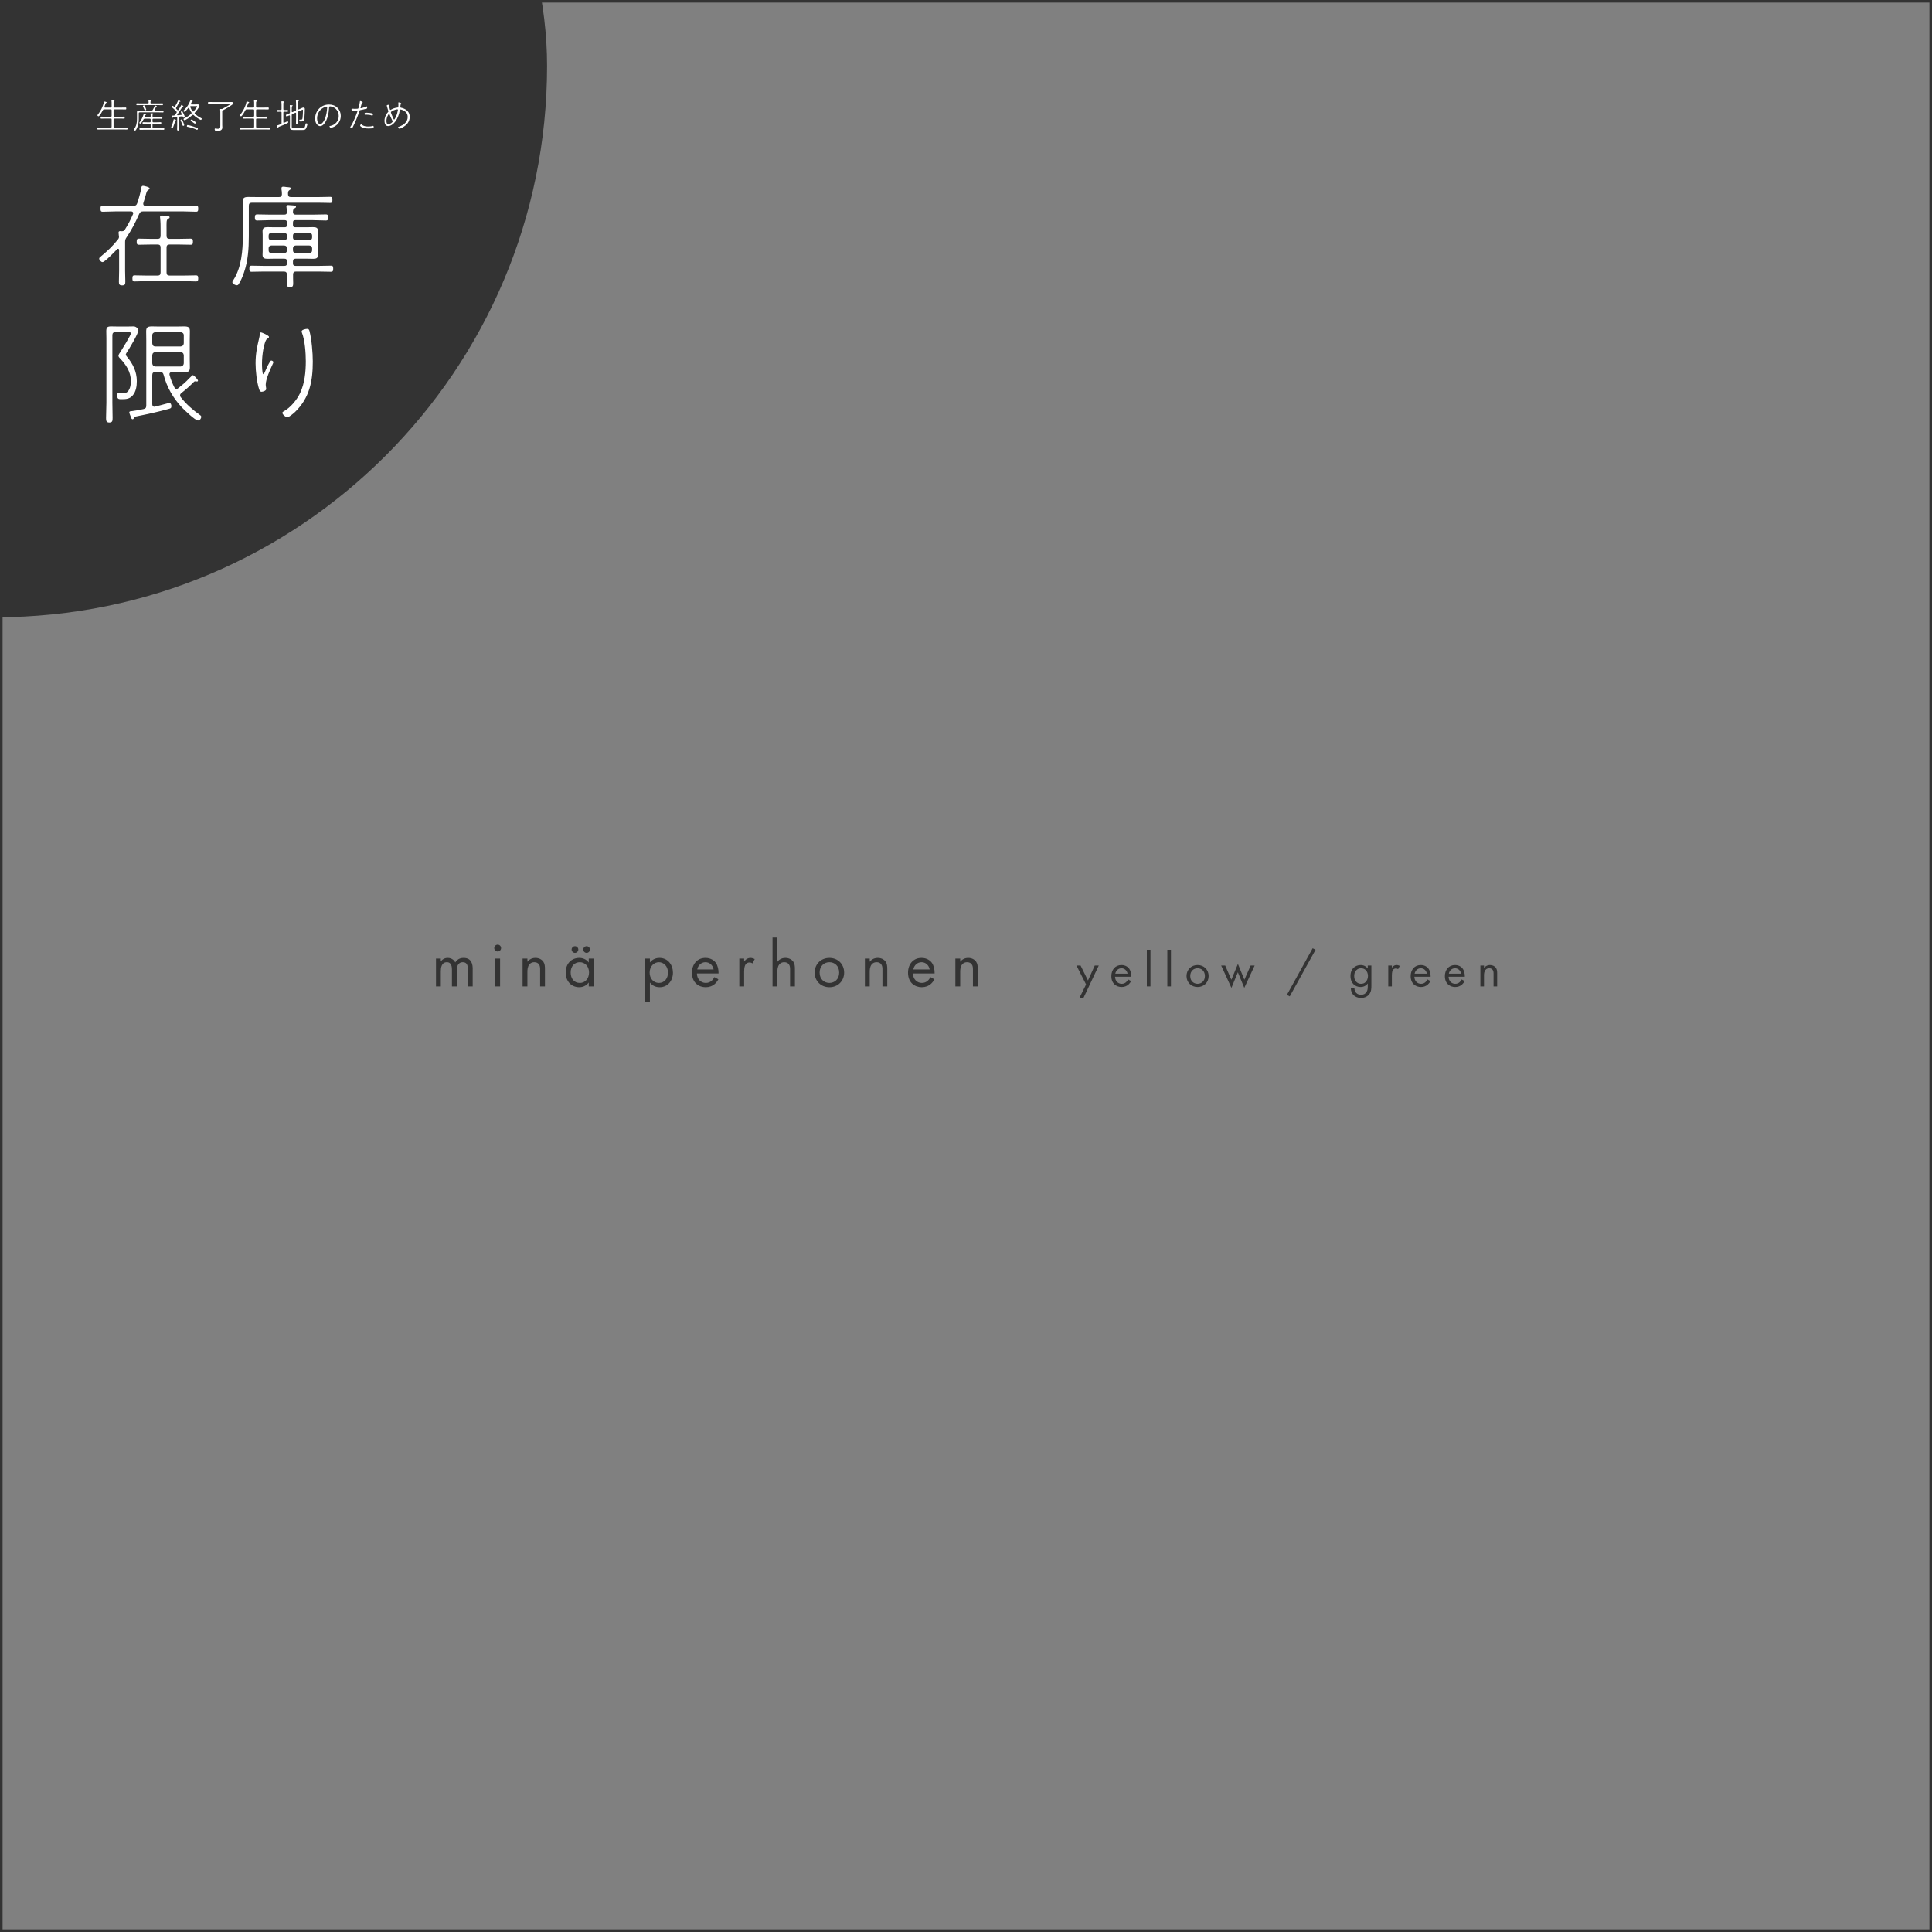 <?xml version="1.0" encoding="UTF-8"?>
<svg id="svg" xmlns="http://www.w3.org/2000/svg" xmlns:xlink="http://www.w3.org/1999/xlink" version="1.1" viewBox="0 0 750 750">
  <rect x="0" y="0" width="750" height="750" fill="#808080" stroke="none"/>
  <!-- Generator: Adobe Illustrator 29.1.0, SVG Export Plug-In . SVG Version: 2.1.0 Build 142)  -->
  <defs>
    <style>
      .st0 {
        fill: none;
      }

      .st1 {
        clip-path: url(#clippath-1);
      }

      .st2 {
        fill: #fff;
      }

      .st3 {
        fill: #333;
      }

      .st4 {
        clip-path: url(#clippath);
      }
    </style>
    <clipPath id="clippath">
      <rect class="st0" x="0" y="0" width="750" height="750"/>
    </clipPath>
    <clipPath id="clippath-1">
      <rect class="st0" x="875.943" y="0" width="2030" height="1100"/>
    </clipPath>
  </defs>
  <g>
    <path class="st3" d="M169.249,372.126h1.873v1.144c.598-.884,1.533-1.404,2.678-1.404,1.95,0,2.73,1.378,2.938,1.742,1.041-1.638,2.522-1.742,3.251-1.742,3.198,0,3.51,2.679,3.51,4.213v6.838h-1.872v-6.552c0-1.223-.156-2.835-1.924-2.835-2.158,0-2.393,2.08-2.393,3.381v6.006h-1.872v-6.396c0-.754.026-2.99-1.95-2.99-2.132,0-2.365,2.21-2.365,3.511v5.876h-1.873v-10.79Z"/>
    <path class="st3" d="M193.195,366.718c.728,0,1.326.598,1.326,1.326s-.599,1.325-1.326,1.325-1.326-.598-1.326-1.325.599-1.326,1.326-1.326ZM194.132,372.126v10.79h-1.873v-10.79h1.873Z"/>
    <path class="st3" d="M202.868,372.126h1.871v1.248c.339-.442,1.301-1.509,3.095-1.509,1.274,0,2.444.521,3.094,1.482.546.806.624,1.69.624,2.886v6.683h-1.872v-6.63c0-.65-.052-1.404-.494-1.977-.363-.468-.936-.78-1.768-.78-.65,0-1.353.183-1.898.832-.728.858-.78,2.133-.78,2.912v5.643h-1.871v-10.79Z"/>
    <path class="st3" d="M228.555,372.126h1.872v10.79h-1.872v-1.508c-.624.806-1.794,1.819-3.692,1.819-2.729,0-5.252-1.924-5.252-5.72,0-3.718,2.496-5.643,5.252-5.643,2.08,0,3.198,1.145,3.692,1.794v-1.533ZM221.534,377.508c0,2.314,1.301,4.056,3.537,4.056,2.287,0,3.588-1.897,3.588-4.029,0-2.782-1.924-4.005-3.588-4.005-1.847,0-3.537,1.353-3.537,3.979ZM223.198,367.315c.702,0,1.301.598,1.301,1.3s-.599,1.3-1.301,1.3-1.3-.598-1.3-1.3.599-1.3,1.3-1.3ZM227.723,367.315c.702,0,1.3.598,1.3,1.3s-.598,1.3-1.3,1.3-1.3-.598-1.3-1.3.598-1.3,1.3-1.3Z"/>
    <path class="st3" d="M252.292,388.896h-1.871v-16.771h1.871v1.508c1.274-1.586,2.912-1.769,3.692-1.769,3.38,0,5.253,2.809,5.253,5.721,0,2.964-1.898,5.642-5.175,5.642-1.742,0-2.964-.779-3.771-1.819v7.488ZM259.312,377.586c0-2.652-1.794-4.057-3.536-4.057s-3.588,1.431-3.588,4.03c0,2.21,1.404,4.004,3.614,4.004,2.184,0,3.51-1.819,3.51-3.978Z"/>
    <path class="st3" d="M278.864,380.16c-.312.598-.78,1.248-1.326,1.742-.988.884-2.211,1.325-3.589,1.325-2.6,0-5.33-1.638-5.33-5.642,0-3.225,1.977-5.721,5.227-5.721,2.106,0,3.432,1.04,4.082,1.977.676.962,1.066,2.626,1.014,4.056h-8.397c.025,2.236,1.56,3.666,3.432,3.666.884,0,1.586-.26,2.21-.779.494-.416.884-.962,1.118-1.482l1.561.858ZM277.018,376.338c-.312-1.69-1.586-2.809-3.172-2.809s-2.886,1.196-3.172,2.809h6.344Z"/>
    <path class="st3" d="M287.001,372.126h1.873v1.17c.182-.286.987-1.431,2.443-1.431.572,0,1.196.208,1.664.442l-.884,1.69c-.416-.286-.806-.364-1.092-.364-.754,0-1.223.312-1.509.676-.312.416-.623,1.145-.623,2.912v5.694h-1.873v-10.79Z"/>
    <path class="st3" d="M299.897,363.961h1.871v9.413c.339-.442,1.301-1.509,3.095-1.509,1.274,0,2.444.521,3.094,1.482.546.806.624,1.69.624,2.886v6.683h-1.872v-6.63c0-.65-.052-1.404-.494-1.977-.363-.468-.936-.78-1.768-.78-.65,0-1.353.183-1.898.832-.728.858-.78,2.133-.78,2.912v5.643h-1.871v-18.955Z"/>
    <path class="st3" d="M316.251,377.56c0-3.275,2.418-5.694,5.721-5.694s5.72,2.419,5.72,5.694-2.444,5.668-5.72,5.668-5.721-2.392-5.721-5.668ZM318.175,377.56c0,2.652,1.873,4.004,3.797,4.004,1.95,0,3.796-1.378,3.796-4.004,0-2.652-1.82-4.03-3.796-4.03s-3.797,1.404-3.797,4.03Z"/>
    <path class="st3" d="M335.751,372.126h1.871v1.248c.339-.442,1.301-1.509,3.095-1.509,1.274,0,2.444.521,3.094,1.482.546.806.624,1.69.624,2.886v6.683h-1.872v-6.63c0-.65-.052-1.404-.494-1.977-.363-.468-.936-.78-1.768-.78-.65,0-1.353.183-1.898.832-.728.858-.78,2.133-.78,2.912v5.643h-1.871v-10.79Z"/>
    <path class="st3" d="M362.739,380.16c-.312.598-.78,1.248-1.326,1.742-.988.884-2.211,1.325-3.589,1.325-2.6,0-5.33-1.638-5.33-5.642,0-3.225,1.977-5.721,5.227-5.721,2.106,0,3.432,1.04,4.082,1.977.676.962,1.066,2.626,1.014,4.056h-8.397c.025,2.236,1.56,3.666,3.432,3.666.884,0,1.586-.26,2.21-.779.494-.416.884-.962,1.118-1.482l1.561.858ZM360.893,376.338c-.312-1.69-1.586-2.809-3.172-2.809s-2.886,1.196-3.172,2.809h6.344Z"/>
    <path class="st3" d="M370.876,372.126h1.871v1.248c.339-.442,1.301-1.509,3.095-1.509,1.274,0,2.444.521,3.094,1.482.546.806.624,1.69.624,2.886v6.683h-1.872v-6.63c0-.65-.052-1.404-.494-1.977-.363-.468-.936-.78-1.768-.78-.65,0-1.353.183-1.898.832-.728.858-.78,2.133-.78,2.912v5.643h-1.871v-10.79Z"/>
    <path class="st3" d="M421.608,382.155l-3.725-7.332h1.599l2.867,5.792,2.632-5.792h1.561l-5.948,12.578h-1.56l2.574-5.246Z"/>
    <path class="st3" d="M439.1,380.849c-.233.449-.585.937-.994,1.307-.741.663-1.657.995-2.691.995-1.95,0-3.997-1.229-3.997-4.232,0-2.418,1.481-4.29,3.919-4.29,1.58,0,2.574.78,3.062,1.482.508.722.8,1.97.761,3.042h-6.299c.02,1.677,1.171,2.75,2.574,2.75.663,0,1.189-.195,1.658-.585.37-.312.663-.722.838-1.112l1.17.644ZM437.716,377.982c-.234-1.268-1.189-2.106-2.38-2.106s-2.164.897-2.379,2.106h4.759Z"/>
    <path class="st3" d="M446.606,368.7v14.216h-1.404v-14.216h1.404Z"/>
    <path class="st3" d="M454.562,368.7v14.216h-1.404v-14.216h1.404Z"/>
    <path class="st3" d="M460.607,378.898c0-2.457,1.813-4.271,4.29-4.271s4.29,1.813,4.29,4.271-1.833,4.252-4.29,4.252-4.29-1.794-4.29-4.252ZM462.05,378.898c0,1.989,1.404,3.004,2.848,3.004,1.462,0,2.847-1.034,2.847-3.004,0-1.988-1.365-3.022-2.847-3.022s-2.848,1.054-2.848,3.022Z"/>
    <path class="st3" d="M475.622,374.823l2.398,5.499,2.535-6.123,2.516,6.123,2.418-5.499h1.561l-4.018,8.658-2.496-6.045-2.496,6.045-3.978-8.658h1.56Z"/>
    <path class="st3" d="M509.571,368.115l1.131.585-10.023,18.077-1.131-.546,10.023-18.116Z"/>
    <path class="st3" d="M530.963,374.823h1.404v7.897c0,.878,0,2.126-.78,3.179-.604.819-1.716,1.502-3.237,1.502-1.385,0-2.34-.546-2.886-1.092-.546-.547-1.054-1.424-1.054-2.613h1.385c0,.683.273,1.287.624,1.677.585.644,1.326.78,1.95.78.995,0,1.677-.352,2.146-1.131.409-.663.448-1.385.448-2.067v-1.17c-.468.604-1.346,1.365-2.77,1.365-1.189,0-2.145-.469-2.769-1.093-.546-.546-1.17-1.56-1.17-3.197,0-1.58.585-2.555,1.17-3.14.683-.663,1.677-1.093,2.769-1.093,1.189,0,2.126.507,2.77,1.346v-1.15ZM526.517,376.637c-.683.702-.819,1.561-.819,2.224,0,.701.137,1.657.917,2.379.448.409.994.663,1.735.663s1.326-.234,1.774-.683c.546-.526.917-1.385.917-2.341s-.352-1.794-.858-2.281c-.448-.448-1.111-.722-1.833-.722-.858,0-1.443.371-1.833.761Z"/>
    <path class="st3" d="M538.918,374.823h1.404v.878c.136-.215.74-1.073,1.833-1.073.429,0,.896.156,1.248.332l-.663,1.268c-.312-.215-.604-.273-.819-.273-.565,0-.916.234-1.131.507-.234.312-.468.858-.468,2.185v4.271h-1.404v-8.093Z"/>
    <path class="st3" d="M555.298,380.849c-.233.449-.585.937-.994,1.307-.741.663-1.657.995-2.691.995-1.95,0-3.997-1.229-3.997-4.232,0-2.418,1.481-4.29,3.919-4.29,1.58,0,2.574.78,3.062,1.482.507.722.799,1.97.76,3.042h-6.299c.02,1.677,1.17,2.75,2.574,2.75.663,0,1.189-.195,1.658-.585.37-.312.663-.722.838-1.112l1.17.644ZM553.914,377.982c-.234-1.268-1.19-2.106-2.38-2.106s-2.164.897-2.379,2.106h4.759Z"/>
    <path class="st3" d="M568.577,380.849c-.233.449-.585.937-.994,1.307-.741.663-1.657.995-2.691.995-1.95,0-3.997-1.229-3.997-4.232,0-2.418,1.481-4.29,3.919-4.29,1.58,0,2.574.78,3.062,1.482.507.722.799,1.97.76,3.042h-6.299c.02,1.677,1.17,2.75,2.574,2.75.663,0,1.189-.195,1.658-.585.37-.312.663-.722.838-1.112l1.17.644ZM567.193,377.982c-.234-1.268-1.19-2.106-2.38-2.106s-2.164.897-2.379,2.106h4.759Z"/>
    <path class="st3" d="M574.681,374.823h1.404v.936c.253-.331.975-1.131,2.32-1.131.955,0,1.833.391,2.32,1.111.41.605.468,1.268.468,2.165v5.012h-1.403v-4.973c0-.487-.039-1.053-.371-1.482-.272-.351-.702-.585-1.326-.585-.487,0-1.014.137-1.423.624-.546.644-.585,1.6-.585,2.185v4.231h-1.404v-8.093Z"/>
  </g>
  <g class="st4">
    <rect class="st3" x="-215.786" y="-188.531" width="428.157" height="428.157" rx="214.078" ry="214.078"/>
  </g>
  <g>
    <path class="st2" d="M55.601,79.128c0,.569.394.788.875.788h14.562c1.706,0,3.367-.088,5.073-.088.788,0,.831.438.831,1.181s-.043,1.181-.831,1.181c-1.706,0-3.367-.131-5.073-.131h-15.394c-.918,0-1.268.219-1.662,1.093-1.575,3.499-2.668,5.685-4.811,8.921-.438.612-.612,1.049-.612,1.793v11.283c0,1.356.087,2.755.087,4.111,0,1.006-.087,1.531-1.225,1.531-1.093,0-1.268-.438-1.268-1.399,0-1.443.087-2.843.087-4.242v-8.046c0-.263-.131-.525-.394-.525-.175,0-.306.043-.394.175-.831.831-4.723,4.985-5.642,4.985-.612,0-1.312-.831-1.312-1.355,0-.35.437-.656.656-.831,2.361-1.924,4.723-4.154,6.56-6.516.306-.35.481-.656.481-1.137,0-.044-.044-.219-.044-.263,0-.306-.131-1.181-.131-1.355,0-.481.306-.568.7-.568.175,0,.35.043.525.043.612,0,.918-.131,1.225-.612,1.312-2.055,2.187-3.761,3.148-5.991.044-.131.088-.219.088-.394,0-.481-.394-.7-.831-.7h-5.948c-1.662,0-3.367.131-5.073.131-.787,0-.831-.481-.831-1.181,0-.787.044-1.181.875-1.181,1.662,0,3.367.088,5.029.088h6.779c.875,0,1.268-.219,1.574-1.05.612-1.837,1.268-4.067,1.574-5.947.087-.481.175-.788.7-.788.306,0,2.537.481,2.537,1.006,0,.306-.35.481-.612.656-.744.481-.612,1.399-1.837,5.029-.043.131-.043.218-.043.306ZM64.653,91.504c0,.875.35,1.224,1.225,1.224h3.061c1.706,0,3.411-.087,5.073-.087.831,0,.875.35.875,1.181,0,.744-.044,1.181-.831,1.181-1.706,0-3.411-.088-5.117-.088h-3.061c-.875,0-1.225.35-1.225,1.181v9.665c0,.875.35,1.225,1.225,1.225h5.204c1.662,0,3.323-.087,4.985-.087.831,0,.875.481.875,1.181,0,.656-.043,1.181-.875,1.181-1.662,0-3.324-.131-4.985-.131h-13.819c-1.662,0-3.367.131-5.029.131-.787,0-.831-.481-.831-1.181,0-.744.043-1.181.831-1.181,1.662,0,3.368.087,5.029.087h3.892c.831,0,1.181-.35,1.181-1.225v-9.665c0-.831-.35-1.181-1.181-1.181h-2.143c-1.705,0-3.411.088-5.116.088-.787,0-.831-.481-.831-1.181,0-.743.044-1.181.875-1.181,1.662,0,3.368.087,5.073.087h2.143c.831,0,1.181-.35,1.181-1.224v-2.143c0-1.574,0-3.148-.175-4.723,0-.131-.044-.262-.044-.394,0-.481.306-.568.7-.568.438,0,.831.043,1.225.087.962.131,1.793.044,1.793.612,0,.306-.219.394-.612.612-.7.437-.568,1.225-.568,4.373v2.143Z"/>
    <path class="st2" d="M108.262,76.504c.787,0,1.137-.306,1.181-1.093,0-.656-.044-1.312-.175-1.968v-.394c0-.437.262-.568.656-.568s.831.043,1.225.131c.962.087,1.793.043,1.793.568,0,.306-.219.394-.612.656-.481.306-.525.7-.525,1.531.044.831.35,1.137,1.181,1.137h10.233c1.837,0,3.849-.087,4.942-.087.831,0,.875.437.875,1.181,0,.7-.044,1.181-.831,1.181-1.006,0-3.148-.087-4.985-.087h-25.408c-.875,0-1.224.35-1.224,1.181v11.895c0,4.679-.306,9.446-1.837,13.907-.481,1.487-1.268,3.367-2.099,4.635-.175.263-.394.438-.7.438-.568,0-1.75-.525-1.75-1.181,0-.306.219-.568.35-.787,3.192-4.898,3.717-11.589,3.717-17.274v-9.621c0-1.181-.044-2.318-.044-3.499,0-1.443.438-1.924,2.143-1.924,1.399,0,2.755.044,4.111.044h7.784ZM114.603,85.469c-.612,0-.875.262-.875.918v.962c0,.612.262.875.875.875h4.461c.831,0,1.618-.043,2.449-.043,1.181,0,1.968.219,1.968,1.574,0,.481-.044.918-.044,1.399v6.341c0,.437.044.875.044,1.355,0,1.356-.7,1.618-1.924,1.618-.831,0-1.662-.044-2.493-.044h-4.286c-.744,0-1.05.306-1.05,1.05v.7c0,.743.306,1.049,1.05,1.049h8.659c1.706,0,3.367-.087,5.029-.087.831,0,.875.394.875,1.181,0,.744-.044,1.181-.875,1.181-1.662,0-3.324-.087-5.029-.087h-8.484c-.787,0-1.181.306-1.181,1.137-.044,1.093.043,2.187.043,3.28,0,1.006-.043,1.662-1.225,1.662s-1.268-.612-1.268-1.618c0-1.093.087-2.187.044-3.28,0-.831-.35-1.181-1.181-1.181h-7.522c-1.662,0-3.324.087-5.029.087-.787,0-.831-.438-.831-1.181s.044-1.181.831-1.181c1.706,0,3.367.087,5.029.087h7.697c.743,0,1.049-.306,1.049-1.049v-.7c0-.744-.306-1.05-1.049-1.05h-4.023c-.787,0-1.618.044-2.405.044-1.181,0-2.012-.175-2.012-1.531,0-.481.044-.962.044-1.443v-6.341c0-.481-.044-.962-.044-1.399,0-1.312.744-1.574,1.924-1.574.831,0,1.662.043,2.493.043h4.198c.612,0,.875-.262.875-.875v-.962c0-.656-.262-.918-.875-.918h-5.685c-1.706,0-3.367.131-5.029.131-.831,0-.875-.481-.875-1.181,0-.744.087-1.181.875-1.181,1.662,0,3.324.087,5.029.087h5.51c.7,0,1.006-.262,1.049-1.006-.043-.568-.087-1.181-.175-1.749-.044-.131-.044-.306-.044-.438,0-.481.35-.524.7-.524s.831.043,1.224.087c.962.087,1.793.043,1.793.612,0,.262-.262.394-.612.612-.524.306-.524.7-.568,1.399.044.744.35,1.006,1.05,1.006h6.734c1.662,0,3.324-.087,4.985-.087.831,0,.875.438.875,1.181,0,.699,0,1.181-.875,1.181-1.662,0-3.323-.131-4.985-.131h-6.91ZM111.41,91.46c0-.656-.437-1.049-1.049-1.049h-5.029c-.656,0-1.049.394-1.049,1.049v.744c0,.656.394,1.049,1.049,1.049h5.029c.612,0,1.049-.394,1.049-1.049v-.744ZM105.332,95.309c-.656,0-1.049.437-1.049,1.049v.831c0,.656.394,1.049,1.049,1.049h5.029c.612,0,1.049-.394,1.049-1.049v-.831c0-.612-.437-1.049-1.049-1.049h-5.029ZM120.069,93.253c.656,0,1.093-.394,1.093-1.049v-.744c0-.656-.438-1.049-1.093-1.049h-5.292c-.612,0-1.05.394-1.05,1.049v.744c0,.656.438,1.049,1.05,1.049h5.292ZM113.728,97.189c0,.656.438,1.049,1.05,1.049h5.292c.656,0,1.093-.394,1.093-1.049v-.831c0-.612-.438-1.049-1.093-1.049h-5.292c-.612,0-1.05.437-1.05,1.049v.831Z"/>
    <path class="st2" d="M43.619,156.279c0,1.968.087,3.936.087,5.947,0,1.093-.044,1.793-1.268,1.793-1.181,0-1.269-.7-1.269-1.749,0-2.012.131-3.979.131-5.991v-25.015c0-.875-.044-1.75-.044-2.624,0-1.487.35-1.924,1.837-1.924.875,0,1.793.044,2.667.044h3.63c.656,0,2.012-.044,2.537-.044.787,0,1.793.831,1.793,1.487,0,1.312-3.674,7.391-4.592,8.746-.088.175-.306.525-.306.744s.306.568.437.743c2.318,2.799,3.849,5.816,3.849,9.534,0,1.924-.306,4.067-1.618,5.554-1.137,1.312-2.493,1.443-4.111,1.443-1.268,0-1.924.087-1.924-1.662,0-.481.175-.743.7-.743.131,0,.306,0,.438.043.394.044.787.088,1.181.088,2.58,0,3.018-2.843,3.018-4.854,0-3.455-1.88-6.297-4.198-8.703-.262-.262-.612-.612-.612-1.049s.656-1.312.918-1.706c.568-.875,3.936-6.385,3.936-6.997,0-.481-.788-.438-1.225-.438h-4.767c-.875,0-1.224.35-1.224,1.225v26.108ZM68.502,150.987c.306,0,.481-.131.7-.306,3.761-2.974,3.28-2.974,5.204-4.723.131-.175.262-.306.481-.306.394,0,1.968,1.706,1.968,2.099,0,.219-.175.35-.394.35-.087,0-.219-.043-.306-.043-.087-.044-.262-.044-.35-.044-.175,0-.35.087-.481.175-1.618,1.662-3.105,2.974-4.942,4.417-.262.219-.481.481-.481.875,0,.306.087.481.262.7,1.88,2.493,4.854,5.116,7.435,6.91.262.175.525.35.525.743,0,.568-.525,1.399-1.269,1.399-1.093,0-5.379-4.154-6.297-5.117-3.367-3.586-5.772-7.784-7.041-12.595-.219-.831-.569-1.006-1.399-1.093h-1.793c-.875,0-1.225.394-1.225,1.225v11.239c0,.524.219,1.005.831,1.005.087,0,.175-.043.262-.043,1.662-.394,2.93-.787,4.636-1.225.218-.043.612-.219.831-.219.656,0,.875.744.875,1.269,0,.787-.394.875-1.006,1.049-4.067,1.137-8.134,2.012-12.245,2.843-1.225.219-1.137.262-1.355.831-.088.175-.219.35-.438.35-.394,0-.481-.306-.744-1.006-.131-.306-.568-1.399-.568-1.662,0-.481.656-.481,1.006-.481,1.268-.175,3.149-.481,4.46-.787.875-.175,1.137-.524,1.137-1.443v-25.364c0-1.094-.043-2.187-.043-3.324,0-1.531.437-1.968,2.274-1.968.875,0,1.706.044,2.536.044h7.303c.875,0,1.706-.044,2.58-.044,1.706,0,2.274.35,2.274,1.837,0,1.137-.044,2.318-.044,3.455v7.391c0,1.093.044,2.143.044,3.236,0,1.531-.612,1.88-2.274,1.88-.875,0-1.705-.087-2.58-.087h-2.099c-.481.044-.962.219-.962.831,0,.087.043.262.043.35.438,1.662,1.094,3.28,1.881,4.811.175.263.394.569.787.569ZM70.12,134.5c.743-.088,1.137-.438,1.224-1.225v-3.105c0-.744-.481-1.137-1.224-1.225h-9.796c-.744.087-1.225.481-1.225,1.225v3.105c.087.787.438,1.225,1.225,1.225h9.796ZM60.324,136.687c-.787.087-1.137.437-1.225,1.224v3.149c.087.744.438,1.137,1.225,1.225h9.796c.743-.087,1.137-.481,1.224-1.225v-3.149c-.087-.787-.481-1.137-1.224-1.224h-9.796Z"/>
    <path class="st2" d="M104.414,130.783c0,.394-.525.656-.787.831-.7.438-1.269,3.28-1.443,4.155-.306,1.793-.481,3.63-.481,5.51,0,.568.043,3.979.525,3.979.262,0,.568-.787.875-1.487.262-.612,1.662-3.805,2.187-3.805.306,0,.831.262.831.612,0,.131-.087.394-.175.568-.962,2.099-2.799,5.991-2.799,8.222,0,.35.088.743.131,1.093.044.175.044.394.044.568,0,.656-1.225,1.05-1.793,1.05-.612,0-.787-.569-.962-1.05-.875-2.711-1.355-7.041-1.355-9.927,0-3.673.525-6.166,1.355-9.708.131-.481.219-.962.263-1.487.043-.262.087-.875.481-.875.262,0,3.105,1.181,3.105,1.75ZM120.157,128.553c.831,3.28,1.269,8.396,1.269,11.808,0,7.609-1.225,14.038-6.866,19.548-.612.569-2.361,2.099-3.148,2.099-.35,0-1.793-1.049-1.793-1.749,0-.306.306-.481.568-.612,2.624-1.443,5.073-4.417,6.341-7.128,1.749-3.717,2.187-8.178,2.187-12.245,0-3.192-.35-8.265-1.531-11.195-.044-.131-.087-.306-.087-.438,0-.656,1.618-.962,2.099-.962.743,0,.831.437.962.875Z"/>
  </g>
  <g>
    <path class="st2" d="M42.959,41.753c.268,0,.374-.107.374-.375v-.869c0-.815,0-.949-.053-1.257-.013-.04-.013-.093-.013-.133,0-.147.08-.174.214-.174s.267.013.401.027c.307.04.575.013.575.2,0,.094-.067.121-.187.201-.228.134-.187.388-.187,1.136v.869c0,.268.106.375.374.375h2.713c.521,0,1.042-.027,1.551-.027.267,0,.294.107.294.374,0,.254-.027.388-.281.388-.521,0-1.042-.027-1.564-.027h-2.713c-.268,0-.374.107-.374.361v2.112c0,.267.106.374.374.374h2.179c.495,0,1.002-.026,1.497-.026.268,0,.281.133.281.387,0,.241-.013.375-.281.375-.495,0-1.002-.027-1.497-.027h-2.179c-.268,0-.374.107-.374.375v2.78c0,.267.106.374.374.374h3.235c.508,0,1.029-.027,1.537-.027.267,0,.281.121.281.375s-.014.388-.281.388c-.508,0-1.029-.027-1.537-.027h-8.1c-.521,0-1.029.027-1.551.027-.254,0-.281-.134-.281-.388s.027-.375.281-.375c.521,0,1.029.027,1.551.027h3.368c.268,0,.374-.107.374-.374v-2.78c0-.268-.106-.375-.374-.375h-2.125c-.508,0-1.002.027-1.51.027-.254,0-.281-.147-.281-.375,0-.254.027-.387.281-.387.508,0,1.002.026,1.51.026h2.125c.268,0,.374-.107.374-.374v-2.112c0-.254-.106-.361-.374-.361h-2.486c-.281,0-.401.067-.535.308-.2.401-1.283,2.379-1.684,2.379-.16,0-.441-.214-.441-.375,0-.093.067-.174.12-.24,1.109-1.39,2.019-3.115,2.393-4.879.027-.094.054-.241.187-.241.121,0,.896.147.896.348,0,.107-.12.147-.2.187-.134.067-.174.12-.254.334s-.214.588-.415,1.136c-.013.04-.013.067-.013.107,0,.214.2.214.254.228h2.179Z"/>
    <path class="st2" d="M58.756,42.942c.281,0,.401-.054.548-.294.321-.521.548-1.029.762-1.604.013-.054.04-.134.12-.134.067,0,.722.281.722.441,0,.081-.067.081-.134.094-.094.013-.188.04-.241.134-.161.348-.321.708-.508,1.042-.014.053-.04.08-.04.134,0,.133.107.174.227.187h1.497c.562,0,1.163-.027,1.524-.027.241,0,.254.134.254.361s-.013.361-.254.361c-.281,0-.962-.027-1.524-.027h-7.458c-.254,0-.375.107-.375.374v2.286c0,2.459-1.069,4.438-1.417,4.438-.187,0-.494-.201-.494-.401,0-.054.04-.107.08-.161.882-1.136,1.136-2.553,1.136-3.957v-1.724c0-.308-.014-.628-.014-.949,0-.468.161-.588.668-.588.375,0,.749.013,1.123.013h3.796ZM58.77,40.149h2.727c.508,0,1.002-.041,1.51-.041.254,0,.268.147.268.375,0,.214-.027.348-.268.348-.508,0-1.002-.027-1.51-.027h-6.804c-.508,0-1.002.027-1.51.027-.241,0-.268-.134-.268-.348,0-.227.027-.375.268-.375.508,0,1.002.041,1.51.041h2.633c.241,0,.375-.094.375-.348,0-.227-.027-.415-.054-.642-.013-.054-.013-.094-.013-.134,0-.134.093-.16.2-.16.121,0,.254.013.375.026.307.027.548.014.548.188,0,.08-.067.12-.187.187-.161.107-.161.227-.161.521,0,.254.121.361.361.361ZM58.489,46.444c0-.267-.107-.374-.361-.374h-1.938c-.267,0-.374.067-.508.307-.268.508-.535.949-.869,1.43-.08.107-.16.188-.307.188-.134,0-.428-.134-.428-.294,0-.094.08-.188.134-.254.682-.909,1.216-2.058,1.564-3.141.026-.093.053-.214.187-.214.053,0,.789.201.789.361,0,.081-.094.121-.147.134-.201.054-.174.094-.361.535-.014.04-.027.067-.027.094,0,.147.107.187.227.187h1.685c.24,0,.361-.094.361-.348.013-.281-.014-.495-.054-.775-.013-.041-.013-.094-.013-.134,0-.147.093-.174.214-.174s.24.027.374.04c.294.027.548.013.548.174,0,.094-.081.12-.188.2-.16.094-.187.214-.173.655,0,.254.106.361.361.361h1.684c.508,0,1.016-.027,1.524-.027.24,0,.267.121.267.361,0,.254-.027.361-.267.361-.508,0-1.016-.026-1.524-.026h-1.684c-.254,0-.361.107-.361.374v.655c0,.267.106.374.361.374h1.256c.508,0,1.029-.04,1.55-.04.228,0,.241.12.241.348,0,.2,0,.334-.241.334-.508,0-1.029-.027-1.55-.027h-1.243c-.268,0-.374.107-.374.375v.869c0,.254.106.375.374.375h2.406c.508,0,1.029-.04,1.537-.04.24,0,.254.133.254.361s-.014.361-.254.361c-.508,0-1.029-.027-1.537-.027h-6.042c-.521,0-1.029.027-1.551.027-.24,0-.254-.134-.254-.348,0-.241.014-.374.254-.374.521,0,1.029.04,1.551.04h2.179c.268,0,.375-.121.375-.375v-.869c0-.268-.107-.375-.375-.375h-.989c-.521,0-1.042.027-1.55.027-.241,0-.241-.134-.241-.334s0-.348.241-.348c.508,0,1.029.04,1.55.04h1.003c.254,0,.361-.107.361-.374v-.655ZM56.35,42.835c-.268,0-.201-.241-.802-1.417-.04-.053-.08-.147-.08-.214,0-.16.267-.294.428-.294.134,0,.214.067.481.655.081.188.388.829.388.976,0,.2-.281.294-.414.294Z"/>
    <path class="st2" d="M68.337,46.618c0,.067-.067.107-.121.12-.133.041-.16.067-.2.201-.12.495-.628,2.005-.815,2.446-.067.133-.134.241-.294.241-.147,0-.468-.094-.468-.254,0-.08.066-.187.093-.254.334-.695.722-1.898.855-2.66.014-.081.027-.188.161-.188.067,0,.789.188.789.348ZM69.166,38.986c.027-.053.054-.134.147-.134.094,0,.722.388.722.521,0,.107-.107.107-.174.107-.094,0-.174.013-.241.094-.375.762-.775,1.51-1.23,2.219-.04.08-.08.134-.08.214,0,.107.067.174.12.254.147.134.281.267.415.414.067.054.121.107.214.107.107,0,.174-.081.227-.147.375-.575.708-1.163,1.029-1.751.04-.08.067-.147.161-.147.093,0,.307.161.388.214.093.054.334.201.334.308s-.093.107-.174.107c-.093.013-.187.026-.241.107-.815,1.35-1.083,1.738-1.978,3.007-.027.04-.04.067-.04.107,0,.121.093.147.187.161.468-.04.936-.081,1.403-.134.134-.014.254-.067.254-.228,0-.053-.014-.093-.041-.133-.12-.268-.374-.642-.374-.775,0-.187.241-.308.401-.308.201,0,.334.241.708,1.056.107.227.455.962.455,1.176,0,.201-.241.294-.401.294-.228,0-.268-.2-.334-.361-.053-.12-.12-.187-.267-.187h-.067c-.281.04-.562.067-.842.093-.267.067-.348.147-.348.415v2.994c0,.495.027.989.027,1.497,0,.321-.013.535-.388.535-.347,0-.387-.214-.387-.521,0-.508.04-1.016.04-1.51v-2.914c0-.254-.121-.334-.361-.334l-1.203.12c-.067.014-.094.027-.147.121-.04.067-.081.147-.161.147-.12,0-.147-.134-.187-.281-.027-.107-.12-.428-.12-.508,0-.121.12-.121.588-.134.067,0,.214-.013.281-.013.254-.027.348-.081.495-.281.187-.254.361-.521.535-.775.053-.08.093-.147.093-.254,0-.12-.053-.201-.133-.294-.495-.521-1.096-1.083-1.644-1.551-.067-.053-.147-.134-.147-.241,0-.16.201-.374.361-.374.133,0,.334.201.494.334.054.04.107.081.174.081.094,0,.161-.054.214-.134.375-.602.962-1.725,1.243-2.379ZM71.145,48.864c-.188,0-.254-.134-.308-.307-.16-.562-.415-1.11-.682-1.645-.04-.066-.08-.147-.08-.227,0-.174.24-.321.401-.321.227,0,.374.361.682,1.123.08.2.361.896.361,1.069,0,.2-.2.307-.374.307ZM74.927,44.573c-.107,0-.174.04-.254.107-.749.668-1.551,1.27-2.459,1.751-.161.08-.388.214-.575.214-.214,0-.387-.201-.387-.388,0-.227.294-.334.521-.441.922-.441,1.698-1.003,2.459-1.671.081-.08.147-.147.147-.268,0-.107-.04-.174-.093-.254-.361-.521-.642-1.069-.882-1.644-.04-.067-.08-.134-.174-.134s-.147.081-.2.147c-.201.254-1.123,1.404-1.404,1.404-.16,0-.415-.187-.415-.334,0-.133.174-.28.268-.361,1.096-1.123,1.791-2.058,2.339-3.529.053-.134.08-.267.2-.267,0,0,.802.16.802.347,0,.081-.094.121-.161.134-.214.067-.214.161-.548.829-.013.04-.027.08-.027.12,0,.147.107.187.228.2h1.577c.321,0,.655-.013.976-.013.468,0,.562.455.562.575,0,.535-1.363,2.139-1.751,2.58-.067.08-.121.147-.121.254,0,.12.067.187.134.254.749.695,1.39,1.189,2.312,1.617.134.067.321.147.321.308,0,.134-.16.428-.334.428-.121,0-.308-.107-.415-.161-.815-.428-1.724-1.042-2.393-1.684-.08-.067-.147-.12-.254-.12ZM75.194,49.158c.388.134,1.096.388,1.471.562.093.054.16.121.16.241,0,.094-.094.428-.308.428-.12,0-.28-.08-.374-.134-1.029-.455-2.112-.789-3.208-1.002-.214-.04-.401-.04-.401-.308,0-.16.08-.401.281-.401.454,0,1.884.455,2.379.615ZM74.98,43.29c.107,0,.161-.04.241-.121.241-.267,1.31-1.577,1.31-1.858,0-.147-.228-.12-.682-.12h-1.738c-.147.013-.281.067-.281.227,0,.04.013.081.027.121.2.548.521,1.163.896,1.617.053.067.134.134.227.134ZM75.662,47.981c-.107,0-.187-.066-.267-.133-.375-.281-.762-.548-1.176-.775-.107-.067-.214-.121-.214-.268,0-.16.174-.401.348-.401.133,0,.642.321.775.415.214.133.575.374.762.535.067.053.147.12.147.227,0,.134-.174.401-.375.401Z"/>
    <path class="st2" d="M86.273,43.29v5.213c0,.334.04.655.04.976,0,.308-.08.602-.294.829-.361.414-.855.468-1.377.468-.214,0-1.042,0-1.176-.134-.08-.094-.133-.388-.133-.521,0-.147.066-.24.214-.24.053,0,.2.026.267.04.187.04.468.067.668.067,1.029,0,1.042-.334,1.042-1.377v-4.558c0-.455,0-1.029-.053-1.483,0-.041-.014-.081-.014-.121,0-.134.094-.16.201-.16.093,0,.214,0,.294.013.04,0,.067.013.107.013.12,0,.201-.026.308-.093.388-.188,3.034-1.618,3.034-1.845,0-.094-.08-.107-.268-.107h-6.576c-.508,0-1.029.04-1.551.04-.227,0-.267-.12-.267-.361,0-.254.04-.361.281-.361.508,0,1.029.027,1.537.027h6.469c.321,0,.642-.014.976-.014.481,0,.615.455.615.495,0,.495-3.449,2.406-4.01,2.7-.227.12-.334.227-.334.495Z"/>
    <path class="st2" d="M98.288,41.753c.268,0,.374-.107.374-.375v-.869c0-.815,0-.949-.053-1.257-.013-.04-.013-.093-.013-.133,0-.147.08-.174.214-.174s.267.013.401.027c.307.04.575.013.575.2,0,.094-.067.121-.187.201-.228.134-.187.388-.187,1.136v.869c0,.268.106.375.374.375h2.713c.521,0,1.042-.027,1.551-.027.267,0,.294.107.294.374,0,.254-.027.388-.281.388-.521,0-1.042-.027-1.564-.027h-2.713c-.268,0-.374.107-.374.361v2.112c0,.267.106.374.374.374h2.179c.495,0,1.002-.026,1.497-.026.268,0,.281.133.281.387,0,.241-.013.375-.281.375-.495,0-1.002-.027-1.497-.027h-2.179c-.268,0-.374.107-.374.375v2.78c0,.267.106.374.374.374h3.235c.508,0,1.029-.027,1.537-.027.267,0,.281.121.281.375s-.014.388-.281.388c-.508,0-1.029-.027-1.537-.027h-8.1c-.521,0-1.029.027-1.551.027-.254,0-.281-.134-.281-.388s.027-.375.281-.375c.521,0,1.029.027,1.551.027h3.368c.268,0,.374-.107.374-.374v-2.78c0-.268-.106-.375-.374-.375h-2.125c-.508,0-1.002.027-1.51.027-.254,0-.281-.147-.281-.375,0-.254.027-.387.281-.387.508,0,1.002.026,1.51.026h2.125c.268,0,.374-.107.374-.374v-2.112c0-.254-.106-.361-.374-.361h-2.486c-.281,0-.401.067-.535.308-.2.401-1.283,2.379-1.684,2.379-.16,0-.441-.214-.441-.375,0-.093.067-.174.12-.24,1.109-1.39,2.019-3.115,2.393-4.879.027-.094.054-.241.187-.241.121,0,.896.147.896.348,0,.107-.12.147-.2.187-.134.067-.174.12-.254.334s-.214.588-.415,1.136c-.013.04-.013.067-.013.107,0,.214.2.214.254.228h2.179Z"/>
    <path class="st2" d="M108.858,43.357c-.347,0-.695.026-1.042.026-.241,0-.241-.16-.241-.361,0-.187,0-.348.241-.348.348,0,.695.027,1.042.027h.067c.254,0,.375-.12.375-.374v-1.35c0-.455.013-.922-.067-1.377v-.12c0-.134.08-.174.201-.174s.254.013.374.027c.308.04.548.027.548.187,0,.094-.066.12-.187.187-.2.134-.174.348-.174,1.27v1.35c0,.254.121.374.375.374h.134c.361,0,.708-.027,1.056-.027.241,0,.241.161.241.348,0,.201,0,.361-.241.361-.348,0-.695-.026-1.056-.026h-.134c-.254,0-.375.107-.375.374v3.676c.014.134.067.268.214.268.041,0,.081-.014.121-.027.147-.08,1.189-.588,1.256-.588.187,0,.294.24.294.414,0,.187-.133.241-.281.308-1.042.521-2.112,1.002-3.208,1.39-.321.12-.294.147-.347.321-.014.08-.041.134-.134.134-.174,0-.481-.708-.481-.775,0-.094.094-.134.161-.147.334-.081,1.029-.361,1.377-.495.254-.107.334-.228.334-.495v-3.983c0-.254-.12-.374-.375-.374h-.067ZM115.97,43.196c-.268.107-.321.241-.321.508v2.366c0,.562.027,1.123.027,1.684,0,.308,0,.521-.375.521-.361,0-.388-.201-.388-.508,0-.561.027-1.136.027-1.697v-2.059c0-.054-.013-.254-.214-.254-.04,0-.067.013-.107.027l-1.042.454c-.268.121-.321.228-.321.508v4.331c0,.615.12.708.749.708h3.302c.735,0,1.056-.04,1.283-1.564.04-.227.066-.334.294-.334.187,0,.454.053.454.281,0,.334-.32,1.27-.468,1.59-.321.668-.802.695-1.457.695h-3.595c-.735,0-1.283-.201-1.283-1.042,0-.308.026-.615.026-.936v-3.435c-.013-.134-.053-.241-.214-.241-.04,0-.08.013-.12.027-.161.067-.802.388-.936.388-.201,0-.308-.388-.308-.508,0-.188.214-.201,1.256-.628.254-.107.321-.227.321-.495v-1.016c0-.468.027-1.003-.053-1.457-.014-.04-.014-.107-.014-.161,0-.12.081-.147.188-.147s.281.013.388.027c.321.04.561.027.561.174,0,.093-.08.12-.187.187-.2.134-.187.428-.187,1.377v.695c.013.053.013.254.214.254.04,0,.08-.013.12-.027l1.029-.441c.268-.107.321-.227.321-.508v-1.832c0-.481,0-1.002-.053-1.47,0-.04-.014-.093-.014-.134,0-.147.094-.173.214-.173.107,0,.268.026.375.04.294.026.548.013.548.174,0,.093-.067.12-.187.2-.201.12-.174.334-.174,1.363v1.511c.013.067.013.267.214.267.04,0,.08-.027.107-.027l.562-.24c.361-.161.936-.481,1.296-.481.334,0,.508.241.508.548,0,.735-.093,2.727-.16,3.435-.107,1.016-.227,1.43-1.404,1.43-.374,0-.588.013-.588-.481,0-.134.04-.241.201-.241.08,0,.254.027.387.027.615,0,.628-.294.695-.815.08-.722.147-2.019.147-2.754,0-.08,0-.307-.12-.307-.134,0-.521.187-.668.254l-.855.361Z"/>
    <path class="st2" d="M131.005,41.846c.869.855,1.283,1.938,1.283,3.141,0,1.818-.936,3.342-2.54,4.17-.268.147-1.016.468-1.297.468-.2,0-.561-.401-.561-.562,0-.107.107-.134.187-.147,1.952-.321,3.422-1.858,3.422-3.876,0-1.725-1.069-3.248-2.78-3.663-.161-.04-.415-.093-.588-.093-.374,0-.374.334-.388.561-.093,2.005-.588,4.598-1.884,6.189-.388.468-.909.922-1.551.922-.708,0-1.283-.548-1.59-1.136-.281-.521-.375-1.203-.375-1.791,0-3.034,2.299-5.454,5.36-5.454,1.257,0,2.406.374,3.302,1.27ZM126.273,41.499c-1.965.682-3.181,2.406-3.181,4.478,0,.722.254,2.206,1.189,2.206.842,0,1.618-1.47,1.885-2.166.521-1.363.749-2.753.842-4.21,0-.04.013-.107.013-.147,0-.147-.093-.281-.254-.281-.134,0-.374.08-.495.121Z"/>
    <path class="st2" d="M140.814,39.681c0,.094-.107.147-.214.214-.12.081-.147.147-.187.281-.161.495-.281.989-.415,1.471-.027.067-.053.173-.053.227,0,.08.08.134.147.134.321,0,1.724-.508,2.085-.642.067-.027.134-.054.214-.054.161,0,.147.188.147.308,0,.455,0,.495-.254.562-.762.227-1.537.388-2.326.535-.321.053-.348.16-.441.454-.521,1.658-1.711,4.558-2.526,6.095-.147.281-.254.508-.428.508s-.588-.228-.588-.428c0-.094.134-.241.188-.321.842-1.136,2.139-4.438,2.633-5.868.013-.04.026-.067.026-.107,0-.107-.093-.147-.147-.147-.134,0-.989.067-1.55.067-.535,0-.668.053-.668-.602,0-.107.053-.187.174-.187.093,0,.615.066,1.136.066.334,0,.655-.013.989-.04.134-.013.228-.013.334-.12.2-.201.602-2.206.615-2.566,0-.134,0-.308.161-.308.013,0,.949.268.949.468ZM140.493,48.369c.615.668,1.631.735,2.486.735.642,0,1.149-.04,1.764-.241.027-.013.067-.013.107-.013.214,0,.214.361.214.508,0,.174-.013.308-.16.374-.254.107-1.457.147-1.778.147-.815,0-1.978-.067-2.687-.495-.188-.107-.642-.415-.642-.655,0-.133.307-.535.454-.535.081,0,.188.107.241.174ZM142.365,43.758c.588,0,1.737.107,2.259.334.12.054.161.094.161.228,0,.08-.027.548-.294.548-.067,0-.16-.027-.227-.054-.548-.214-1.323-.294-1.912-.294-.187,0-.361.014-.548.014-.227,0-.268-.081-.268-.308,0-.481.094-.468.829-.468Z"/>
    <path class="st2" d="M155.476,39.935c.107.04.267.093.267.227,0,.08-.04.12-.107.214-.2.268-.174.655-.227,1.056,0,.013-.014.067-.014.093,0,.241.201.268.334.294.495.081.976.254,1.417.495,1.216.655,1.898,1.658,1.898,3.061,0,1.965-1.216,3.235-2.847,4.13-.187.094-.922.481-1.096.481s-.575-.455-.575-.575.134-.147.321-.214c1.738-.602,3.422-1.778,3.422-3.81,0-1.564-1.109-2.473-2.526-2.834-.067-.027-.201-.053-.267-.053-.254,0-.268.254-.294.414-.267,1.511-.789,2.994-1.711,4.237-.642.882-1.67,1.791-2.833,1.791-1.042,0-1.377-1.163-1.377-2.005,0-1.256.495-2.5,1.363-3.409.081-.08.147-.16.147-.294,0-.093-.04-.174-.067-.267-.201-.615-.361-1.23-.535-1.845-.014-.027-.027-.08-.027-.12,0-.254.588-.321.642-.321.187,0,.201.147.214.24.027.214.281,1.283.348,1.497.04.121.067.241.227.241.08,0,.174-.067.241-.107.708-.428,1.537-.695,2.353-.789.441-.053.495-.04.495-1.149,0-.241-.027-.468-.027-.708,0-.094.027-.187.134-.187.16,0,.535.16.708.214ZM150.022,46.926c0,.468.067,1.283.708,1.283.695,0,1.697-.708,1.697-1.096,0-.08-.027-.134-.067-.214-.307-.562-.936-1.952-1.163-2.553-.027-.066-.081-.133-.147-.133-.227,0-1.029,1.283-1.029,2.713ZM151.746,43.611c0,.2.695,1.844.829,2.125.174.375.294.682.428.682.187,0,.668-1.043.749-1.23.348-.775.575-1.604.708-2.419,0-.04.013-.08.013-.12,0-.134-.093-.214-.214-.214-.708,0-2.513.722-2.513,1.176Z"/>
  </g>
  <g class="st1">
    <rect class="st3" x="559.457" y="-276.512" width="627.964" height="627.964" rx="313.982" ry="313.982"/>
  </g>
  <path class="st3" d="M749,1v748H1V1h748M750,0H0v750h750V0h0Z"/>
</svg>